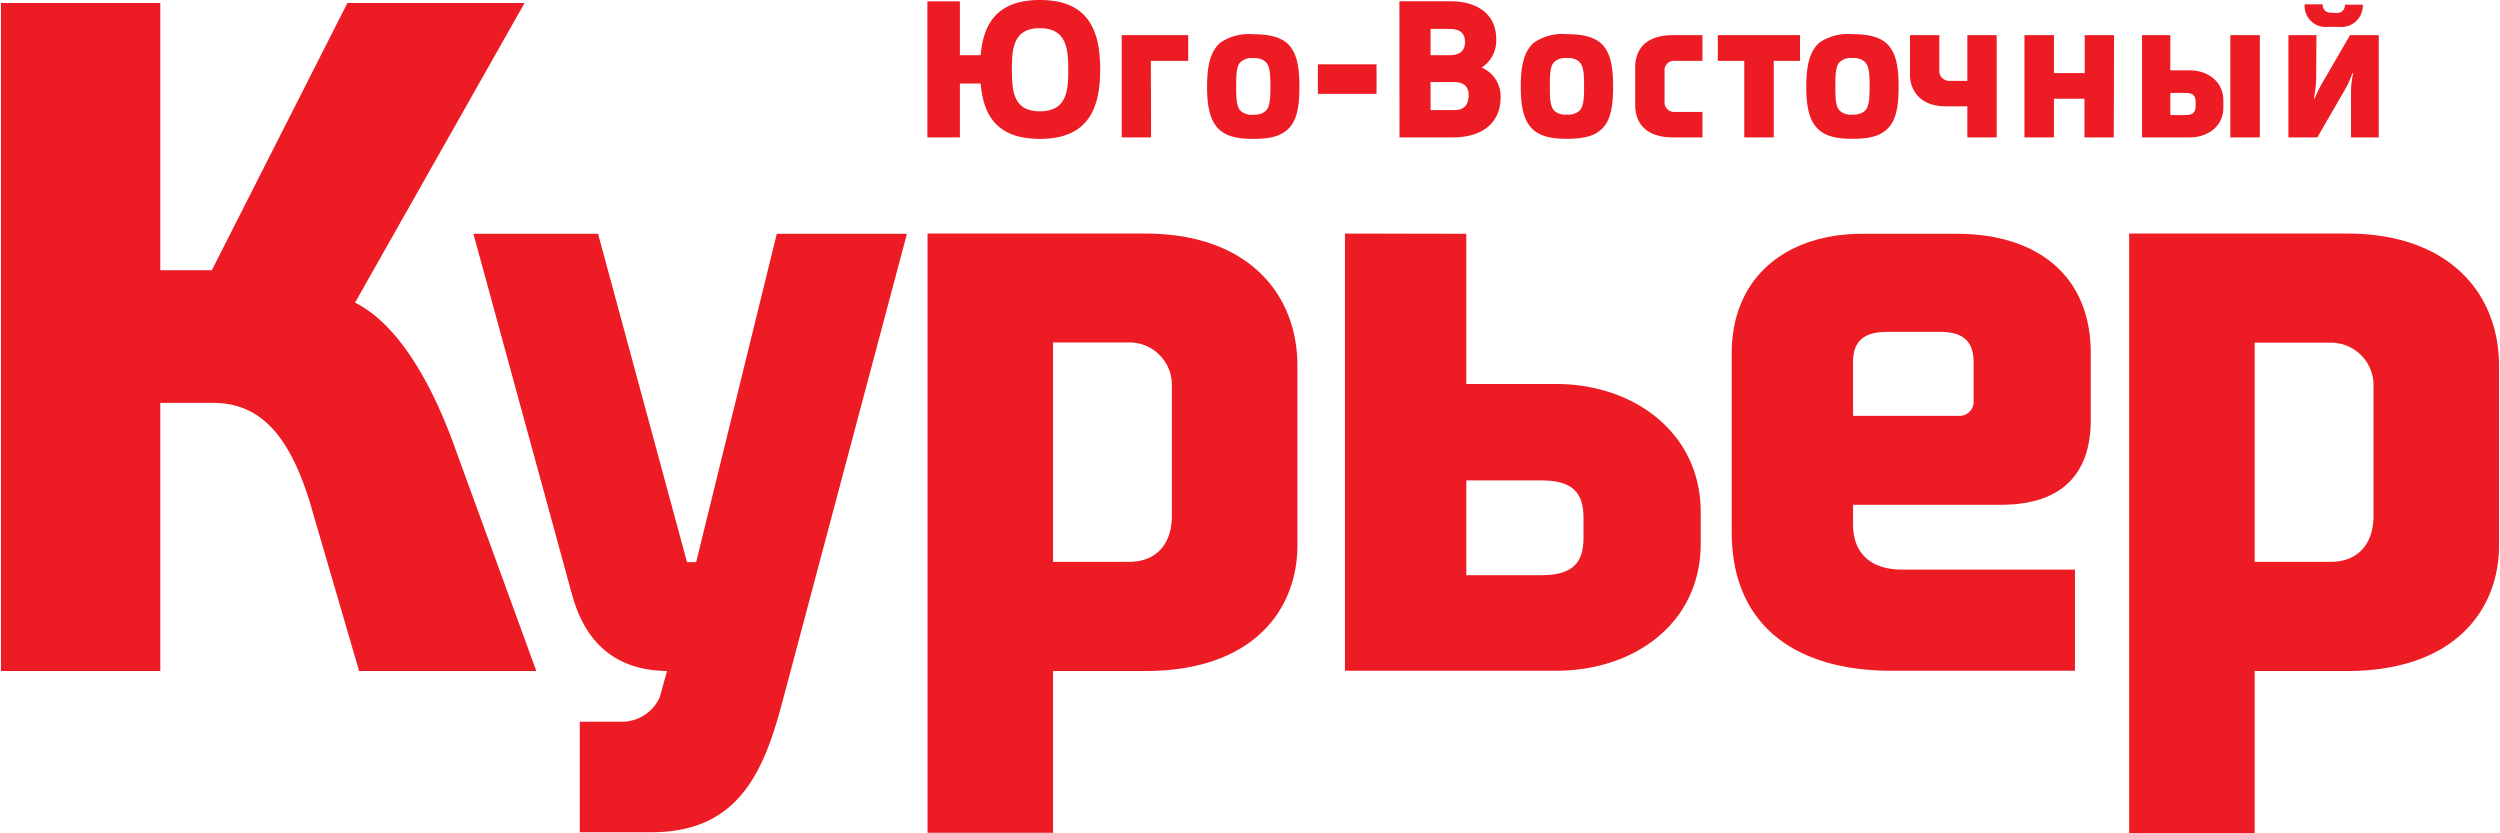 <svg width="300" height="100" xmlns="http://www.w3.org/2000/svg" viewBox="0 0 300.55 100.26"><defs><style>.cls-1{fill:#ed1c24;}</style></defs><title>Ресурс 2</title><g id="Слой_2" data-name="Слой 2"><g id="Layer_1" data-name="Layer 1"><path class="cls-1" d="M271.15,41.23h9.1a5.12,5.12,0,0,1,5.2,5V62c0,3.5-1.9,5.6-5.2,5.6h-9.1Zm-15.1,59h15.1V80.73h11.1c13.1,0,18.3-7.5,18.3-15.1V44c0-8.6-5.9-15.9-18.3-15.9h-26.2ZM226.93,39.93h6.4c2.3,0,4,.8,4,3.6v4.7a1.68,1.68,0,0,1-1.8,1.8h-12.7v-6.5c0-2.8,1.7-3.6,4.1-3.6M208.23,64c0,11.5,8,16.7,19.2,16.7h22.1V68.53h-20.8c-4,0-5.9-2.2-5.9-5.4v-2.4h17.8c7.8,0,10.8-4.2,10.8-10.2v-8c0-9.6-6.7-14.4-16.1-14.4h-11.4c-8.9,0-15.7,5-15.7,14.4Zm-31.93-6.2h9c3.7,0,5.1,1.4,5.1,4.5v2.4c0,3.1-1.4,4.5-5.1,4.5h-9Zm-14.6-29.7v52.6h25.4c9.4,0,17.4-5.7,17.4-15.3v-3.8c0-9.5-8-15.4-17.4-15.4H176.3V28.13Zm-35.12,13.1h9.1a5.12,5.12,0,0,1,5.2,5V62c0,3.5-1.9,5.6-5.2,5.6h-9.1Zm-15.1,59h15.1V80.73h11.1c13.1,0,18.3-7.5,18.3-15.1V44c0-8.6-5.9-15.9-18.3-15.9h-26.2ZM79.24,83.93a5,5,0,0,1-4.5,2.9h-5.1v13.3h8.6c10.2,0,13.4-6.8,15.7-15.4L109,28.13H93.34l-9.7,39.5h-1.1l-10.7-39.5h-15l11.7,42.8c.8,3,2.8,9.7,11.6,9.8ZM19.17.36H0V80.73H19.17V48.47h6.32c5.4,0,9,3.45,11.6,11.71l6,20.55H64.41l-10-27.44C52.47,48,48.57,39.4,42.6,36.41L63,.36H41.68L25.37,32.51h-6.2Z"/><path class="cls-1" d="M278.58,4.23h-3.37v12.3h3.48l3.16-5.47a11.65,11.65,0,0,0,1.05-2.24H283a10,10,0,0,0-.26,2.29v5.42h3.34V4.23h-3.46l-3,5.17a17.44,17.44,0,0,0-1.26,2.46h-.09a14.61,14.61,0,0,0,.28-2.43Zm1.59-2.71a.92.92,0,0,1-.84-1h-2.17A2.54,2.54,0,0,0,280,3.23h1.26A2.58,2.58,0,0,0,284.16.56H282a.91.91,0,0,1-.84,1ZM261,11.18h1.8c.91,0,1.24.33,1.24,1.05v.56c0,.72-.33,1.05-1.24,1.05H261ZM257.6,4.23v12.3h5.71c2.22,0,4.07-1.33,4.07-3.58v-.89c0-2.22-1.85-3.6-4.07-3.6H261V4.23Zm14.17,0h-3.55v12.3h3.55Zm-17.54,0h-3.53V8.79H247V4.23h-3.55v12.3H247V11.88h3.67v4.65h3.53Zm-24.55,0V9c0,1.82,1.19,3.79,4.26,3.79h2.64v3.74h3.53V4.23h-3.53V9.73h-2.15a1.19,1.19,0,0,1-1.22-1.29V4.23Zm-6.94,9.56a2,2,0,0,1-1.43-.4c-.54-.47-.61-1.33-.61-3s.07-2.57.61-3a1.93,1.93,0,0,1,1.43-.4,2,2,0,0,1,1.45.4c.54.47.63,1.31.63,3s-.09,2.53-.63,3a2.14,2.14,0,0,1-1.45.4m0-9.68a6.08,6.08,0,0,0-3.93,1c-1.29,1.1-1.61,3-1.61,5.33s.33,4.21,1.61,5.26c.84.68,2,1,3.93,1s3.11-.28,4-1c1.31-1.05,1.57-2.95,1.57-5.26s-.26-4.23-1.57-5.33c-.84-.65-2-1-4-1m-16.18.12V7.32h3.18v9.21h3.55V7.32h3.16V4.23Zm-9.94,3.88v4.51c0,2.69,1.87,3.91,4.49,3.91h3.6V13.47h-3.32a1.16,1.16,0,0,1-1.24-1.26V8.58a1.14,1.14,0,0,1,1.24-1.26h3.32V4.23h-3.6c-2.62,0-4.49,1.19-4.49,3.88m-8.23,5.68a2,2,0,0,1-1.43-.4c-.54-.47-.61-1.33-.61-3s.07-2.57.61-3a1.93,1.93,0,0,1,1.43-.4,2,2,0,0,1,1.45.4c.54.47.63,1.31.63,3s-.09,2.53-.63,3a2.15,2.15,0,0,1-1.45.4m0-9.68a6.08,6.08,0,0,0-3.93,1c-1.29,1.1-1.61,3-1.61,5.33s.33,4.21,1.61,5.26c.84.68,2,1,3.93,1s3.11-.28,4-1c1.31-1.05,1.57-2.95,1.57-5.26s-.26-4.23-1.57-5.33c-.84-.65-2-1-4-1m-14.17-.63c1.26,0,1.92.44,1.92,1.59s-.77,1.57-1.82,1.57H172V3.48ZM172,9.87h2.76c1.29,0,1.82.58,1.82,1.57s-.4,1.8-1.66,1.8H172Zm-3.74,6.66h6.45c3.23,0,5.66-1.52,5.71-4.7a3.75,3.75,0,0,0-2.27-3.7,3.85,3.85,0,0,0,1.75-3.23c.09-3.2-2.29-4.75-5.52-4.75h-6.13ZM165.5,7.74h-7.06v3.55h7.06Zm-14.85,6.06a2,2,0,0,1-1.43-.4c-.54-.47-.61-1.33-.61-3s.07-2.57.61-3a1.93,1.93,0,0,1,1.43-.4,2,2,0,0,1,1.45.4c.54.47.63,1.31.63,3s-.09,2.53-.63,3a2.15,2.15,0,0,1-1.45.4m0-9.68a6.09,6.09,0,0,0-3.93,1c-1.29,1.1-1.61,3-1.61,5.33s.33,4.21,1.61,5.26c.84.68,2,1,3.93,1s3.11-.28,4-1c1.31-1.05,1.57-2.95,1.57-5.26s-.26-4.23-1.57-5.33c-.84-.65-2-1-4-1m-12.3,3.2h4.49V4.23h-8v12.3h3.53ZM125,3.39c3.2,0,3.41,2.5,3.41,5s-.16,5-3.41,5-3.37-2.53-3.37-5,.12-5,3.37-5m-7.13,3.25h-2.5V.16h-3.91V16.53h3.91V10.05h2.5c.33,3.88,2,6.66,7.13,6.66,5.78,0,7.25-3.6,7.25-8.37S130.76,0,125,0c-5.07,0-6.8,2.76-7.13,6.64"/></g></g></svg>